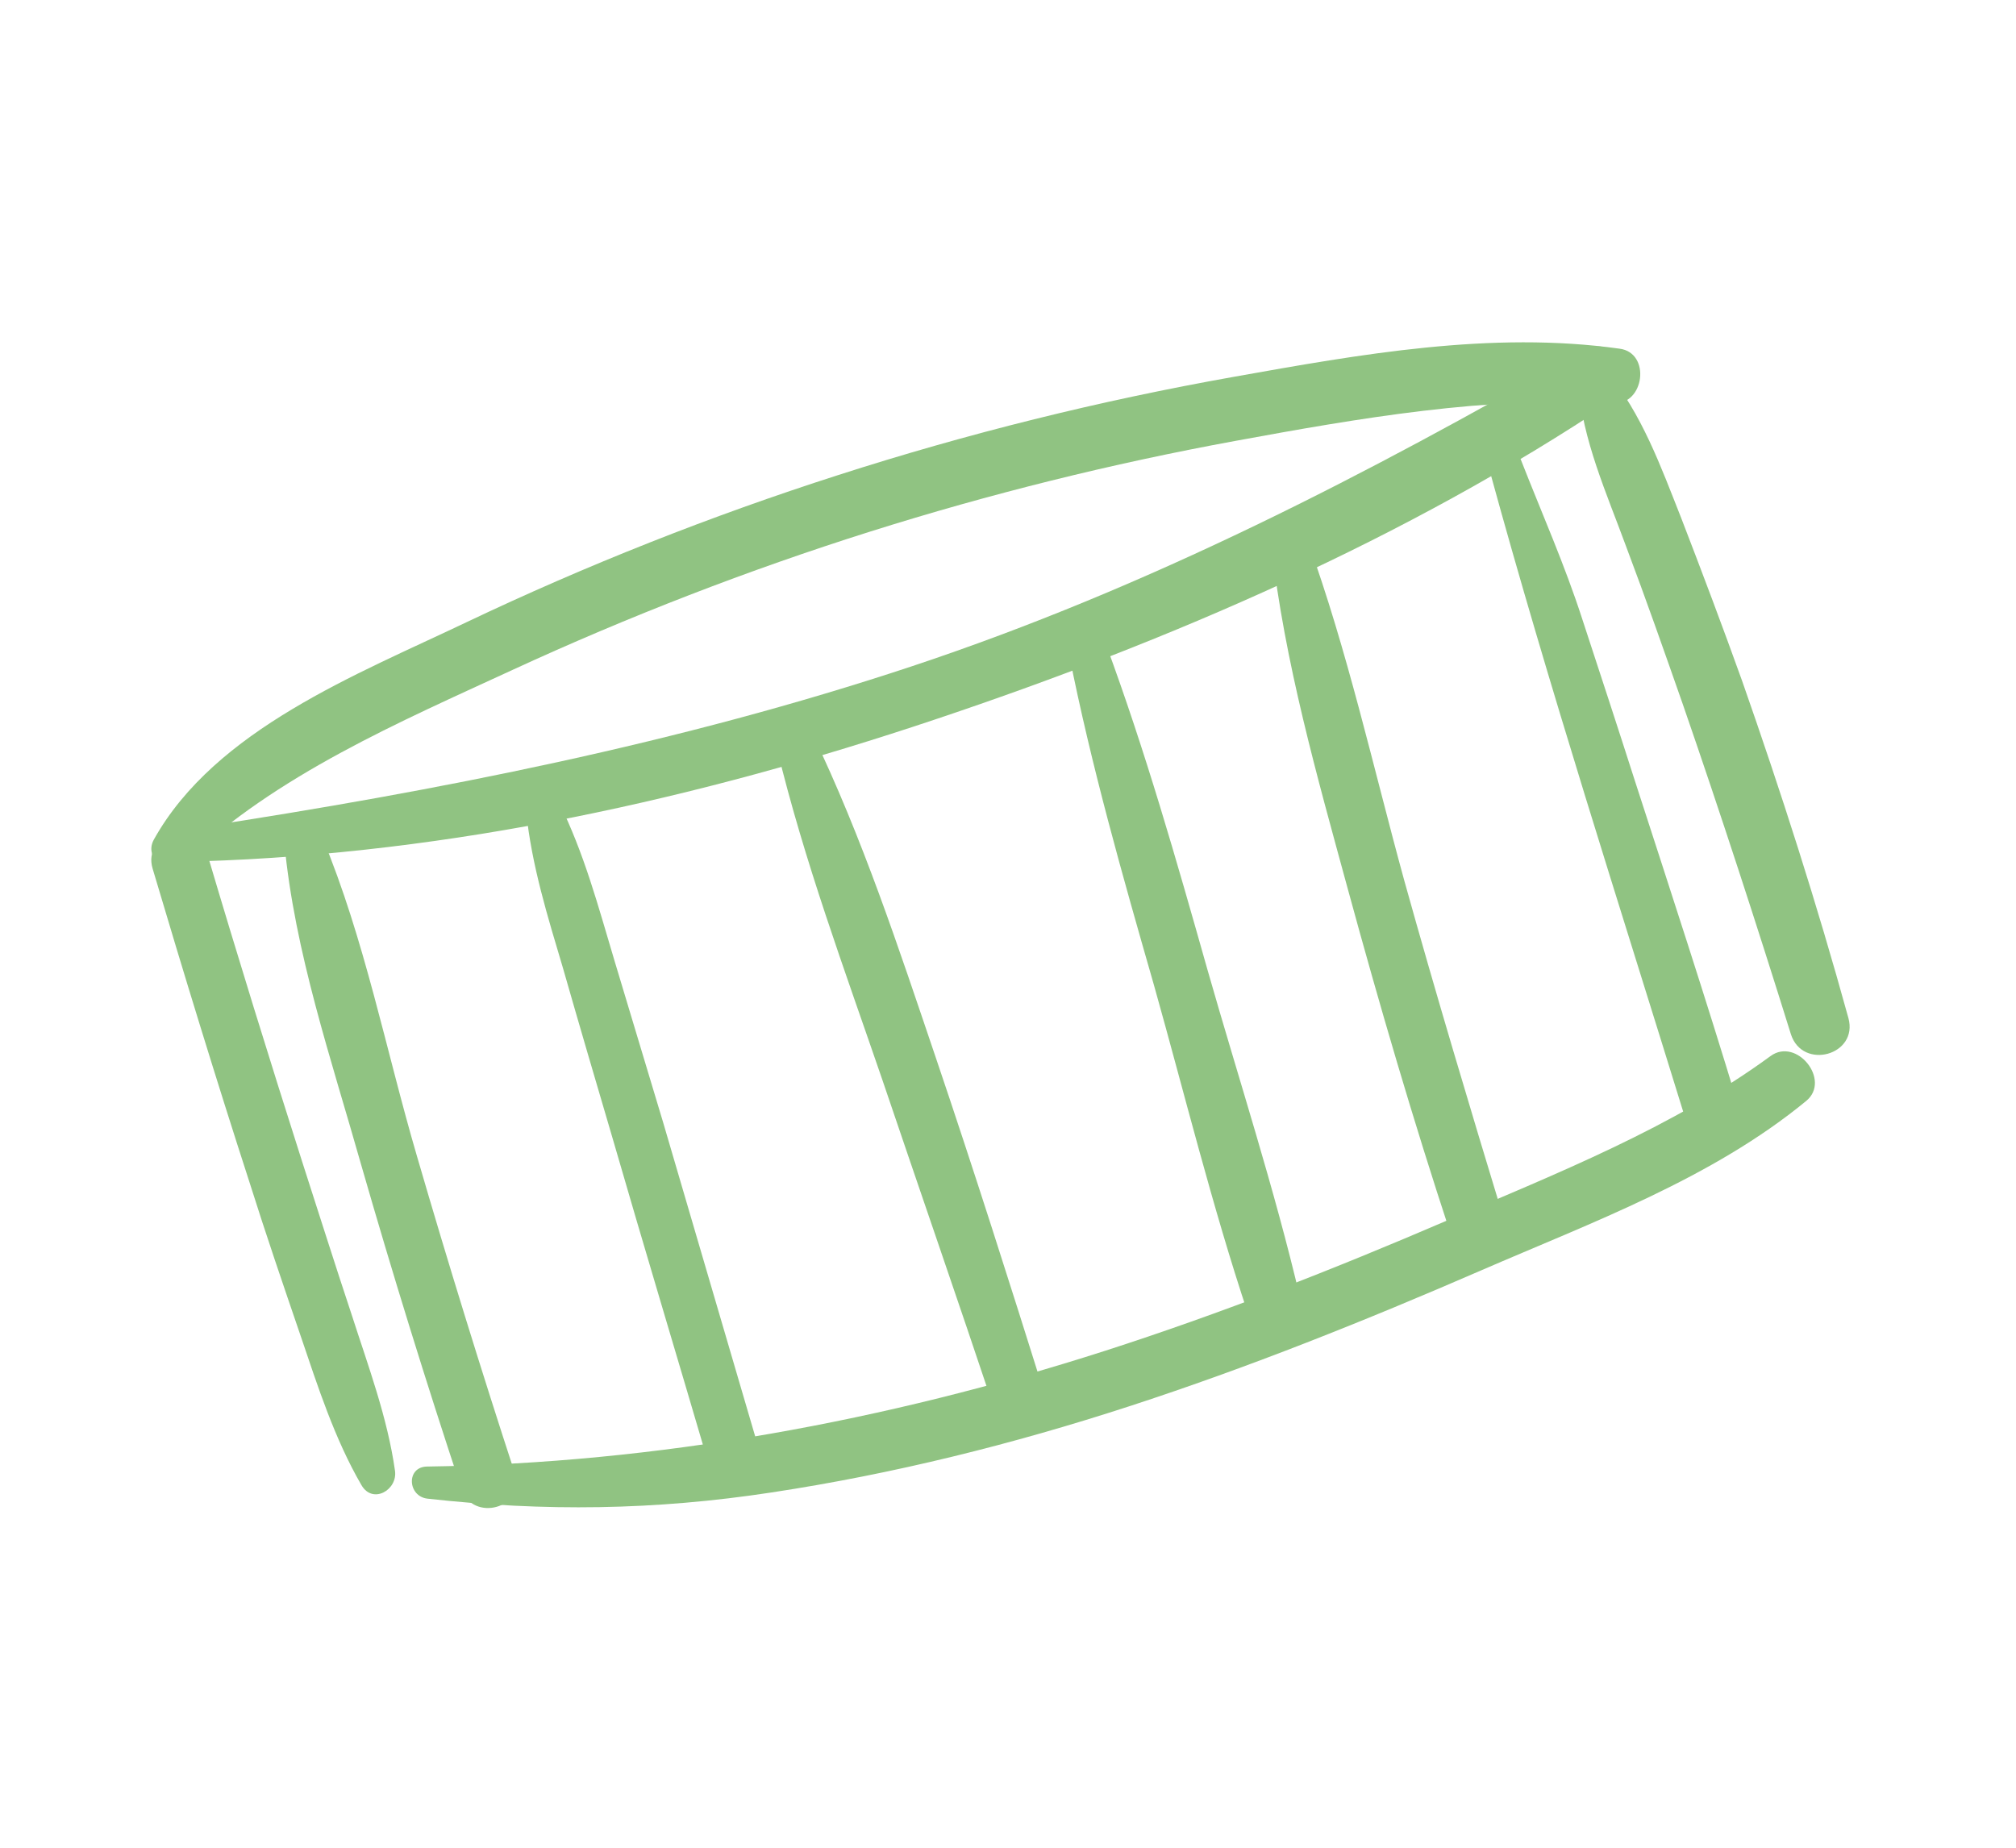 <svg width="72" height="66" viewBox="0 0 72 66" fill="none" xmlns="http://www.w3.org/2000/svg">
  <path
    d="M15.274 53.532C19.448 53.997 23.384 53.947 27.566 53.308C31.901 52.65 36.157 51.59 40.325 50.233C44.6 48.842 48.777 47.167 52.902 45.376C56.855 43.661 61.149 42.09 64.506 39.326C65.407 38.586 64.165 37.037 63.232 37.723C59.734 40.284 55.601 41.911 51.641 43.613C47.651 45.328 43.605 46.918 39.46 48.252C31.684 50.75 23.448 52.271 15.256 52.384C14.496 52.392 14.555 53.456 15.274 53.532Z"
    fill="#90C382"/>
  <path
    d="M14.106 52.529C13.839 50.635 13.15 48.796 12.566 46.98C11.96 45.158 11.383 43.324 10.792 41.496C9.624 37.835 8.487 34.164 7.396 30.479C7.039 29.222 5.079 29.775 5.45 31.024C6.564 34.778 7.71 38.524 8.917 42.251C9.495 44.086 10.117 45.904 10.739 47.722C11.35 49.523 11.95 51.396 12.908 53.046C13.311 53.746 14.211 53.217 14.106 52.529Z"
    fill="#90C382"/>
  <path
    d="M6.605 30.792C9.847 27.686 14.287 25.782 18.317 23.923C22.461 22.013 26.726 20.362 31.083 18.986C35.349 17.641 39.701 16.56 44.108 15.751C48.5 14.945 53.142 14.133 57.618 14.405C58.732 14.472 58.972 12.605 57.844 12.455C53.272 11.811 48.577 12.656 44.058 13.461C39.276 14.312 34.558 15.481 29.924 16.973C25.396 18.426 20.943 20.187 16.644 22.233C12.757 24.087 7.687 26.061 5.499 29.982C5.103 30.684 6.052 31.323 6.605 30.792Z"
    fill="#90C382"/>
  <path
    d="M56.356 13.68C56.524 15.741 57.374 17.605 58.08 19.532C58.782 21.393 59.44 23.271 60.098 25.149C61.451 29.058 62.73 32.995 63.961 36.943C64.379 38.241 66.376 37.69 66.015 36.366C64.895 32.299 63.613 28.298 62.217 24.317C61.519 22.372 60.788 20.434 60.043 18.503C59.309 16.649 58.644 14.789 57.366 13.241C57.049 12.835 56.315 13.188 56.356 13.68Z"
    fill="#90C382"/>
  <path
    d="M7.206 30.764C16.151 30.481 24.903 28.547 33.395 25.699C41.768 22.895 50.233 19.245 57.612 14.308C58.715 13.571 57.702 11.858 56.539 12.525C48.804 16.963 41.051 20.979 32.561 23.801C24.282 26.55 15.644 28.25 7.03 29.566C6.331 29.675 6.527 30.785 7.206 30.764Z"
    fill="#90C382"/>
  <path
    d="M10.155 30.107C10.519 34.005 11.839 37.858 12.903 41.62C14.018 45.495 15.209 49.346 16.478 53.175C16.869 54.399 18.8 53.858 18.393 52.64C17.165 48.877 15.996 45.094 14.89 41.293C13.785 37.524 13.023 33.54 11.511 29.912C11.243 29.255 10.077 29.252 10.155 30.107Z"
    fill="#90C382"/>
  <path
    d="M18.791 28.984C18.987 30.911 19.559 32.737 20.107 34.583C20.684 36.598 21.274 38.606 21.865 40.614C23.008 44.567 24.195 48.501 25.353 52.449C25.699 53.598 27.489 53.096 27.157 51.941C26.001 47.996 24.845 44.052 23.687 40.104C23.107 38.174 22.525 36.242 21.945 34.312C21.37 32.389 20.856 30.449 19.956 28.652C19.67 28.118 18.717 28.377 18.791 28.984Z"
    fill="#90C382"/>
  <path
    d="M27.744 26.719C28.72 30.758 30.161 34.631 31.509 38.561C32.841 42.495 34.202 46.416 35.516 50.351C35.895 51.495 37.691 51.002 37.322 49.846C36.056 45.81 34.779 41.785 33.422 37.78C32.088 33.842 30.802 29.924 28.998 26.174C28.642 25.461 27.58 25.993 27.744 26.719Z"
    fill="#90C382"/>
  <path
    d="M38.176 23.345C38.973 27.358 40.084 31.256 41.211 35.182C42.312 39.095 43.289 43.075 44.573 46.929C44.974 48.109 46.721 47.625 46.442 46.406C45.517 42.453 44.241 38.552 43.127 34.649C42.014 30.716 40.903 26.814 39.486 22.982C39.186 22.151 38 22.478 38.176 23.345Z"
    fill="#90C382"/>
  <path
    d="M45.408 19.49C45.874 23.647 47.038 27.726 48.136 31.755C49.264 35.892 50.467 40.006 51.808 44.076C52.194 45.291 54.082 44.77 53.709 43.547C52.486 39.521 51.278 35.491 50.149 31.44C49.038 27.391 48.128 23.252 46.697 19.303C46.455 18.659 45.317 18.704 45.408 19.49Z"
    fill="#90C382"/>
  <path
    d="M53.188 16.758C55.325 24.568 57.825 32.283 60.212 40.024C60.574 41.229 62.457 40.7 62.082 39.503C60.91 35.623 59.645 31.77 58.397 27.915C57.779 25.983 57.148 24.059 56.516 22.133C55.888 20.184 55.068 18.34 54.324 16.439C54.052 15.746 52.977 16.015 53.188 16.758Z"
    fill="#90C382"/>
</svg>
